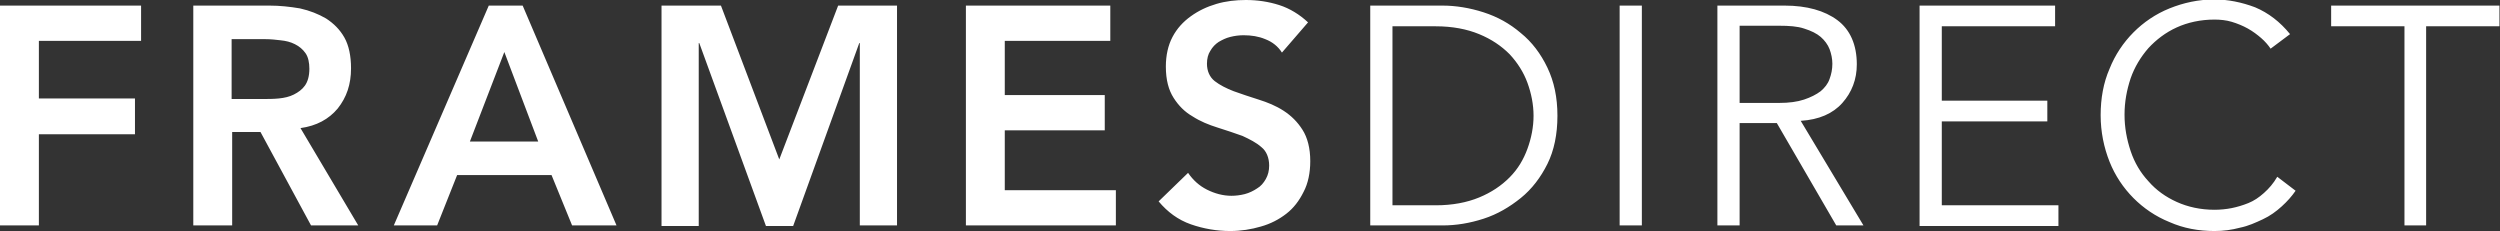 <svg width="303" height="28" viewBox="0 0 303 28" fill="none" xmlns="http://www.w3.org/2000/svg">
<rect x="0" y="0" width="303" height="28" fill="#333333" stroke="none"/>
<g clip-path="url(#clip0_9971_729)">
<path d="M0 0.678H17.099V4.95H4.712V11.933H16.358V16.272H4.712V27.322H0V0.678ZM23.427 0.678H32.649C33.928 0.678 35.14 0.814 36.352 1.017C37.564 1.289 38.573 1.695 39.516 2.238C40.458 2.848 41.199 3.594 41.737 4.543C42.276 5.492 42.545 6.78 42.545 8.272C42.545 10.238 42.007 11.797 40.93 13.153C39.852 14.441 38.371 15.255 36.419 15.526L43.42 27.322H37.698L31.572 16H28.139V27.322H23.427V0.678ZM31.774 12C32.447 12 33.121 12 33.794 11.933C34.467 11.865 35.073 11.729 35.611 11.458C36.15 11.187 36.621 10.848 36.958 10.373C37.294 9.899 37.496 9.221 37.496 8.339C37.496 7.594 37.362 6.916 37.025 6.441C36.688 5.967 36.285 5.628 35.746 5.356C35.208 5.085 34.669 4.95 33.996 4.882C33.457 4.814 32.784 4.746 32.178 4.746H28.072V12H31.774ZM59.24 0.678H63.347L74.723 27.322H69.338L66.847 21.221H55.403L52.98 27.322H47.729L59.24 0.678ZM65.231 17.153L61.125 6.306L56.951 17.153H65.231ZM80.176 0.678H87.379L94.448 19.322L101.583 0.678H108.719V27.322H104.209V5.221H104.142L96.131 27.39H92.832L84.754 5.221H84.686V27.39H80.176V0.678ZM117.067 0.678H134.569V4.95H121.779V11.526H133.896V15.797H121.779V23.051H135.243V27.322H117.067V0.678ZM155.371 6.373C154.9 5.628 154.226 5.085 153.351 4.746C152.543 4.407 151.668 4.272 150.726 4.272C150.187 4.272 149.649 4.339 149.11 4.475C148.572 4.611 148.168 4.814 147.697 5.085C147.293 5.356 146.956 5.695 146.687 6.17C146.417 6.577 146.283 7.119 146.283 7.729C146.283 8.611 146.619 9.356 147.225 9.831C147.831 10.306 148.639 10.712 149.514 11.051C150.457 11.39 151.466 11.729 152.543 12.068C153.621 12.407 154.63 12.814 155.573 13.424C156.515 14.034 157.256 14.78 157.862 15.729C158.467 16.678 158.804 17.966 158.804 19.526C158.804 20.95 158.535 22.238 157.996 23.255C157.458 24.339 156.784 25.221 155.909 25.899C155.034 26.577 154.024 27.119 152.813 27.458C151.668 27.797 150.389 28 149.11 28C147.495 28 145.879 27.729 144.331 27.187C142.782 26.645 141.503 25.695 140.426 24.407L143.994 20.95C144.6 21.831 145.34 22.509 146.283 22.983C147.225 23.458 148.235 23.729 149.245 23.729C149.783 23.729 150.322 23.661 150.86 23.526C151.399 23.39 151.938 23.119 152.341 22.848C152.813 22.577 153.149 22.17 153.419 21.695C153.688 21.221 153.822 20.678 153.822 20.068C153.822 19.119 153.486 18.305 152.88 17.831C152.274 17.288 151.466 16.882 150.591 16.475C149.649 16.136 148.639 15.797 147.562 15.458C146.485 15.119 145.475 14.712 144.533 14.102C143.59 13.56 142.85 12.814 142.244 11.865C141.638 10.916 141.301 9.695 141.301 8.068C141.301 6.712 141.571 5.492 142.109 4.475C142.648 3.458 143.388 2.644 144.331 1.967C145.273 1.289 146.283 0.814 147.427 0.475C148.572 0.136 149.783 0 150.995 0C152.409 0 153.755 0.204 155.034 0.611C156.313 1.017 157.525 1.763 158.535 2.712L155.371 6.373ZM166.074 0.678H174.826C176.441 0.678 178.124 0.95 179.807 1.492C181.49 2.034 182.971 2.848 184.318 4C185.664 5.085 186.741 6.509 187.549 8.204C188.357 9.899 188.761 11.797 188.761 14.034C188.761 16.272 188.357 18.238 187.549 19.865C186.741 21.492 185.664 22.916 184.318 24C182.971 25.085 181.49 25.966 179.807 26.509C178.124 27.051 176.509 27.322 174.826 27.322H166.074V0.678ZM168.767 24.882H174.018C176.038 24.882 177.788 24.543 179.269 23.933C180.75 23.322 181.962 22.509 182.971 21.492C183.981 20.475 184.654 19.322 185.126 18.034C185.597 16.746 185.866 15.39 185.866 14.034C185.866 12.678 185.597 11.322 185.126 10.034C184.654 8.746 183.914 7.594 182.971 6.577C181.962 5.56 180.75 4.746 179.269 4.136C177.788 3.526 176.038 3.187 174.018 3.187H168.767V24.882ZM198.993 27.322H196.3V0.678H198.993V27.322ZM210.841 27.322H208.148V0.678H216.294C218.987 0.678 221.141 1.289 222.689 2.441C224.237 3.594 225.045 5.424 225.045 7.797C225.045 9.628 224.439 11.187 223.295 12.475C222.151 13.763 220.468 14.509 218.246 14.645L225.853 27.322H222.555L215.351 14.916H210.841V27.322ZM210.841 12.475H215.621C216.832 12.475 217.842 12.339 218.65 12.068C219.458 11.797 220.131 11.458 220.67 11.051C221.141 10.645 221.545 10.17 221.747 9.56C221.949 9.017 222.083 8.407 222.083 7.729C222.083 7.119 221.949 6.509 221.747 5.967C221.545 5.424 221.141 4.882 220.67 4.475C220.198 4.068 219.525 3.729 218.65 3.458C217.842 3.187 216.832 3.119 215.621 3.119H210.841V12.475ZM235.345 24.882H249.482V27.39H232.652V0.678H249.078V3.187H235.345V12.204H248.136V14.712H235.345V24.882ZM278.227 23.119C277.756 23.797 277.217 24.407 276.544 25.017C275.871 25.628 275.13 26.17 274.255 26.577C273.38 26.983 272.505 27.39 271.495 27.594C270.485 27.865 269.475 28 268.398 28C266.446 28 264.629 27.661 262.946 26.916C261.263 26.238 259.782 25.221 258.57 24C257.358 22.78 256.348 21.288 255.675 19.594C255.002 17.899 254.598 16 254.598 13.966C254.598 11.933 254.935 10.034 255.675 8.339C256.348 6.644 257.358 5.153 258.57 3.933C259.782 2.712 261.263 1.695 262.946 1.017C264.629 0.339 266.446 -0.067 268.398 -0.067C270.014 -0.067 271.697 0.272 273.313 0.882C274.928 1.56 276.342 2.644 277.554 4.136L275.198 5.899C274.928 5.492 274.524 5.017 274.053 4.611C273.582 4.204 273.043 3.797 272.437 3.458C271.832 3.119 271.158 2.848 270.485 2.644C269.812 2.441 269.072 2.373 268.398 2.373C266.715 2.373 265.167 2.712 263.821 3.322C262.474 3.933 261.33 4.814 260.387 5.831C259.445 6.916 258.705 8.136 258.233 9.492C257.762 10.916 257.493 12.339 257.493 13.899C257.493 15.458 257.762 16.882 258.233 18.305C258.705 19.729 259.445 20.95 260.387 21.966C261.33 23.051 262.474 23.865 263.821 24.475C265.167 25.085 266.715 25.424 268.398 25.424C269.072 25.424 269.812 25.356 270.485 25.221C271.158 25.085 271.832 24.882 272.505 24.611C273.178 24.339 273.784 23.933 274.39 23.39C274.996 22.848 275.534 22.238 276.005 21.424L278.227 23.119ZM294.114 27.322H291.421V3.187H282.535V0.678H302.933V3.187H294.047V27.322H294.114Z" fill="white"/>
</g>
<defs>
<clipPath id="clip0_9971_729">
<rect width="303" height="28" fill="white"/>
</clipPath>
</defs>
</svg>
